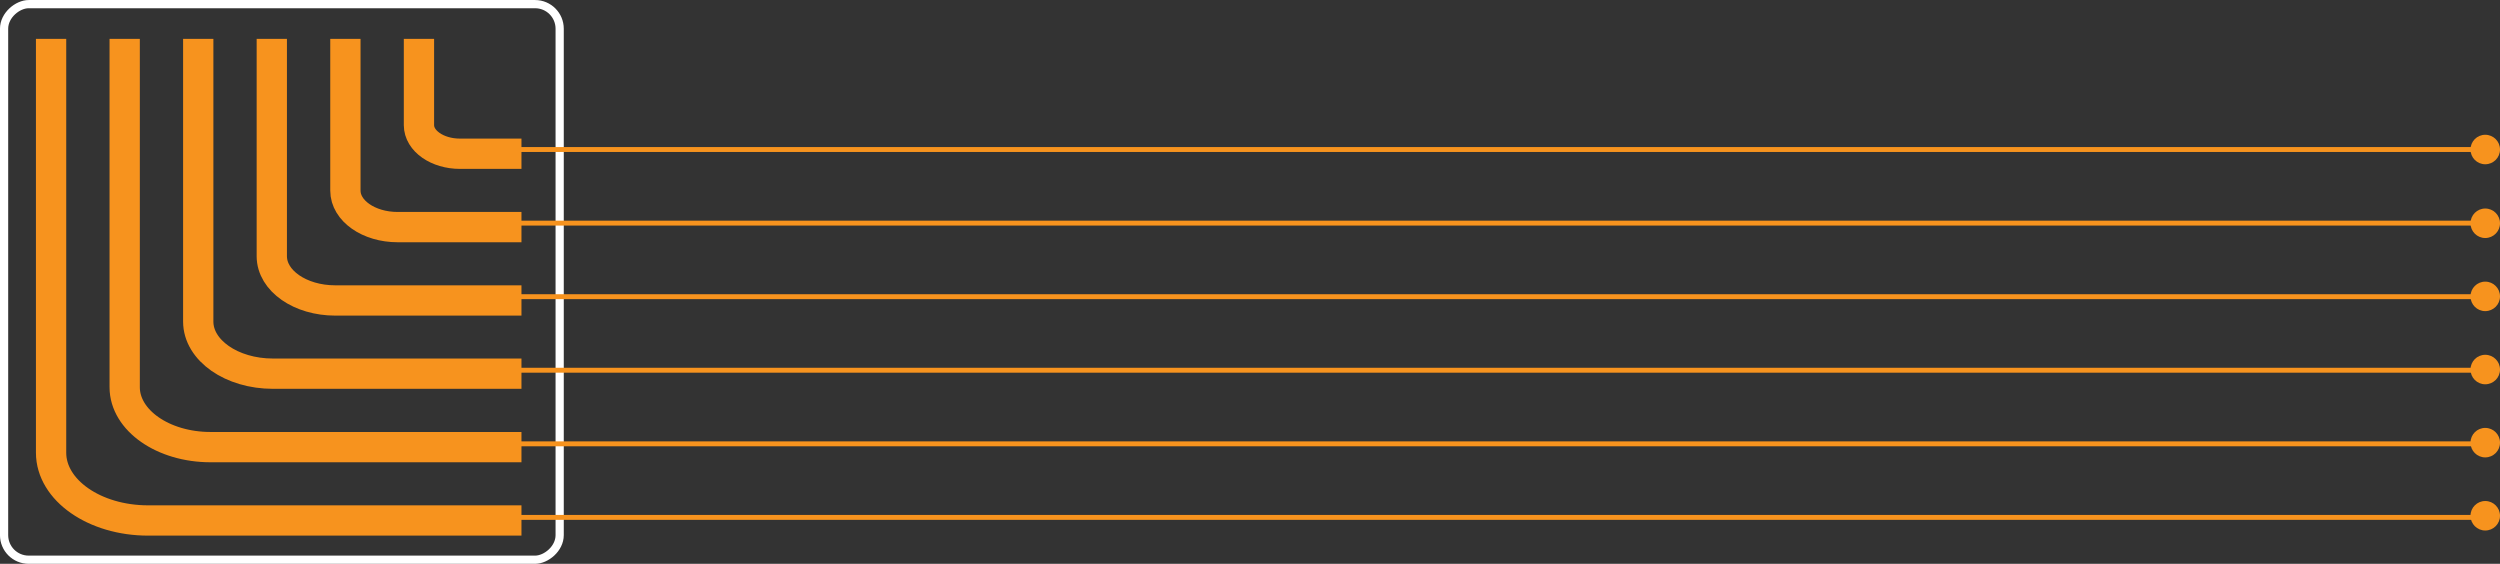 <?xml version="1.0" encoding="UTF-8"?> <svg xmlns="http://www.w3.org/2000/svg" viewBox="0 0 508.47 114.67"><rect x="0" y="0" width="508.47" height="114.67" fill="#333333" stroke="none"/> <defs> <style>.cls-1,.cls-2,.cls-3{fill:none;stroke-miterlimit:10;}.cls-1{stroke:#fff;stroke-width:1.67px;}.cls-2,.cls-3{stroke:#f7931e;}.cls-2{stroke-width:6.16px;}.cls-4{fill:#f7931e;}</style> </defs> <g id="Layer_2" data-name="Layer 2"> <g id="Layer_1-2" data-name="Layer 1"> <rect class="cls-1" x="0.84" y="0.84" width="113" height="113" rx="5" transform="translate(114.67 0) rotate(90)"></rect> <path class="cls-2" d="M106.06,105.86H30.13c-10.9,0-19.74-6.17-19.74-13.78V7.91"></path> <path class="cls-2" d="M106.06,90.94H42.82c-9.65,0-17.46-5.46-17.46-12.19V7.91"></path> <path class="cls-2" d="M106.06,76H55.5c-8.38,0-15.18-4.74-15.18-10.6V7.91"></path> <path class="cls-2" d="M106.06,61.11H68.18c-7.12,0-12.9-4-12.9-9V7.91"></path> <path class="cls-2" d="M106.06,46.19H80.87c-5.87,0-10.62-3.32-10.62-7.42V7.91"></path> <path class="cls-2" d="M106.06,31.27H93.55c-4.61,0-8.34-2.61-8.34-5.82V7.91"></path> <line class="cls-3" x1="105.48" y1="105.23" x2="505.47" y2="105.23"></line> <line class="cls-3" x1="105.48" y1="90.27" x2="505.47" y2="90.27"></line> <line class="cls-3" x1="105.48" y1="75.3" x2="505.47" y2="75.3"></line> <line class="cls-3" x1="105.48" y1="60.34" x2="505.47" y2="60.34"></line> <line class="cls-3" x1="105.48" y1="45.38" x2="505.47" y2="45.38"></line> <line class="cls-3" x1="105.48" y1="30.41" x2="505.47" y2="30.41"></line> <circle class="cls-4" cx="505.47" cy="45.41" r="3"></circle> <circle class="cls-4" cx="505.47" cy="60.28" r="3"></circle> <circle class="cls-4" cx="505.47" cy="75.16" r="3"></circle> <circle class="cls-4" cx="505.47" cy="90.03" r="3"></circle> <circle class="cls-4" cx="505.47" cy="104.9" r="3"></circle> <circle class="cls-4" cx="505.47" cy="30.41" r="3"></circle> </g> </g> </svg> 